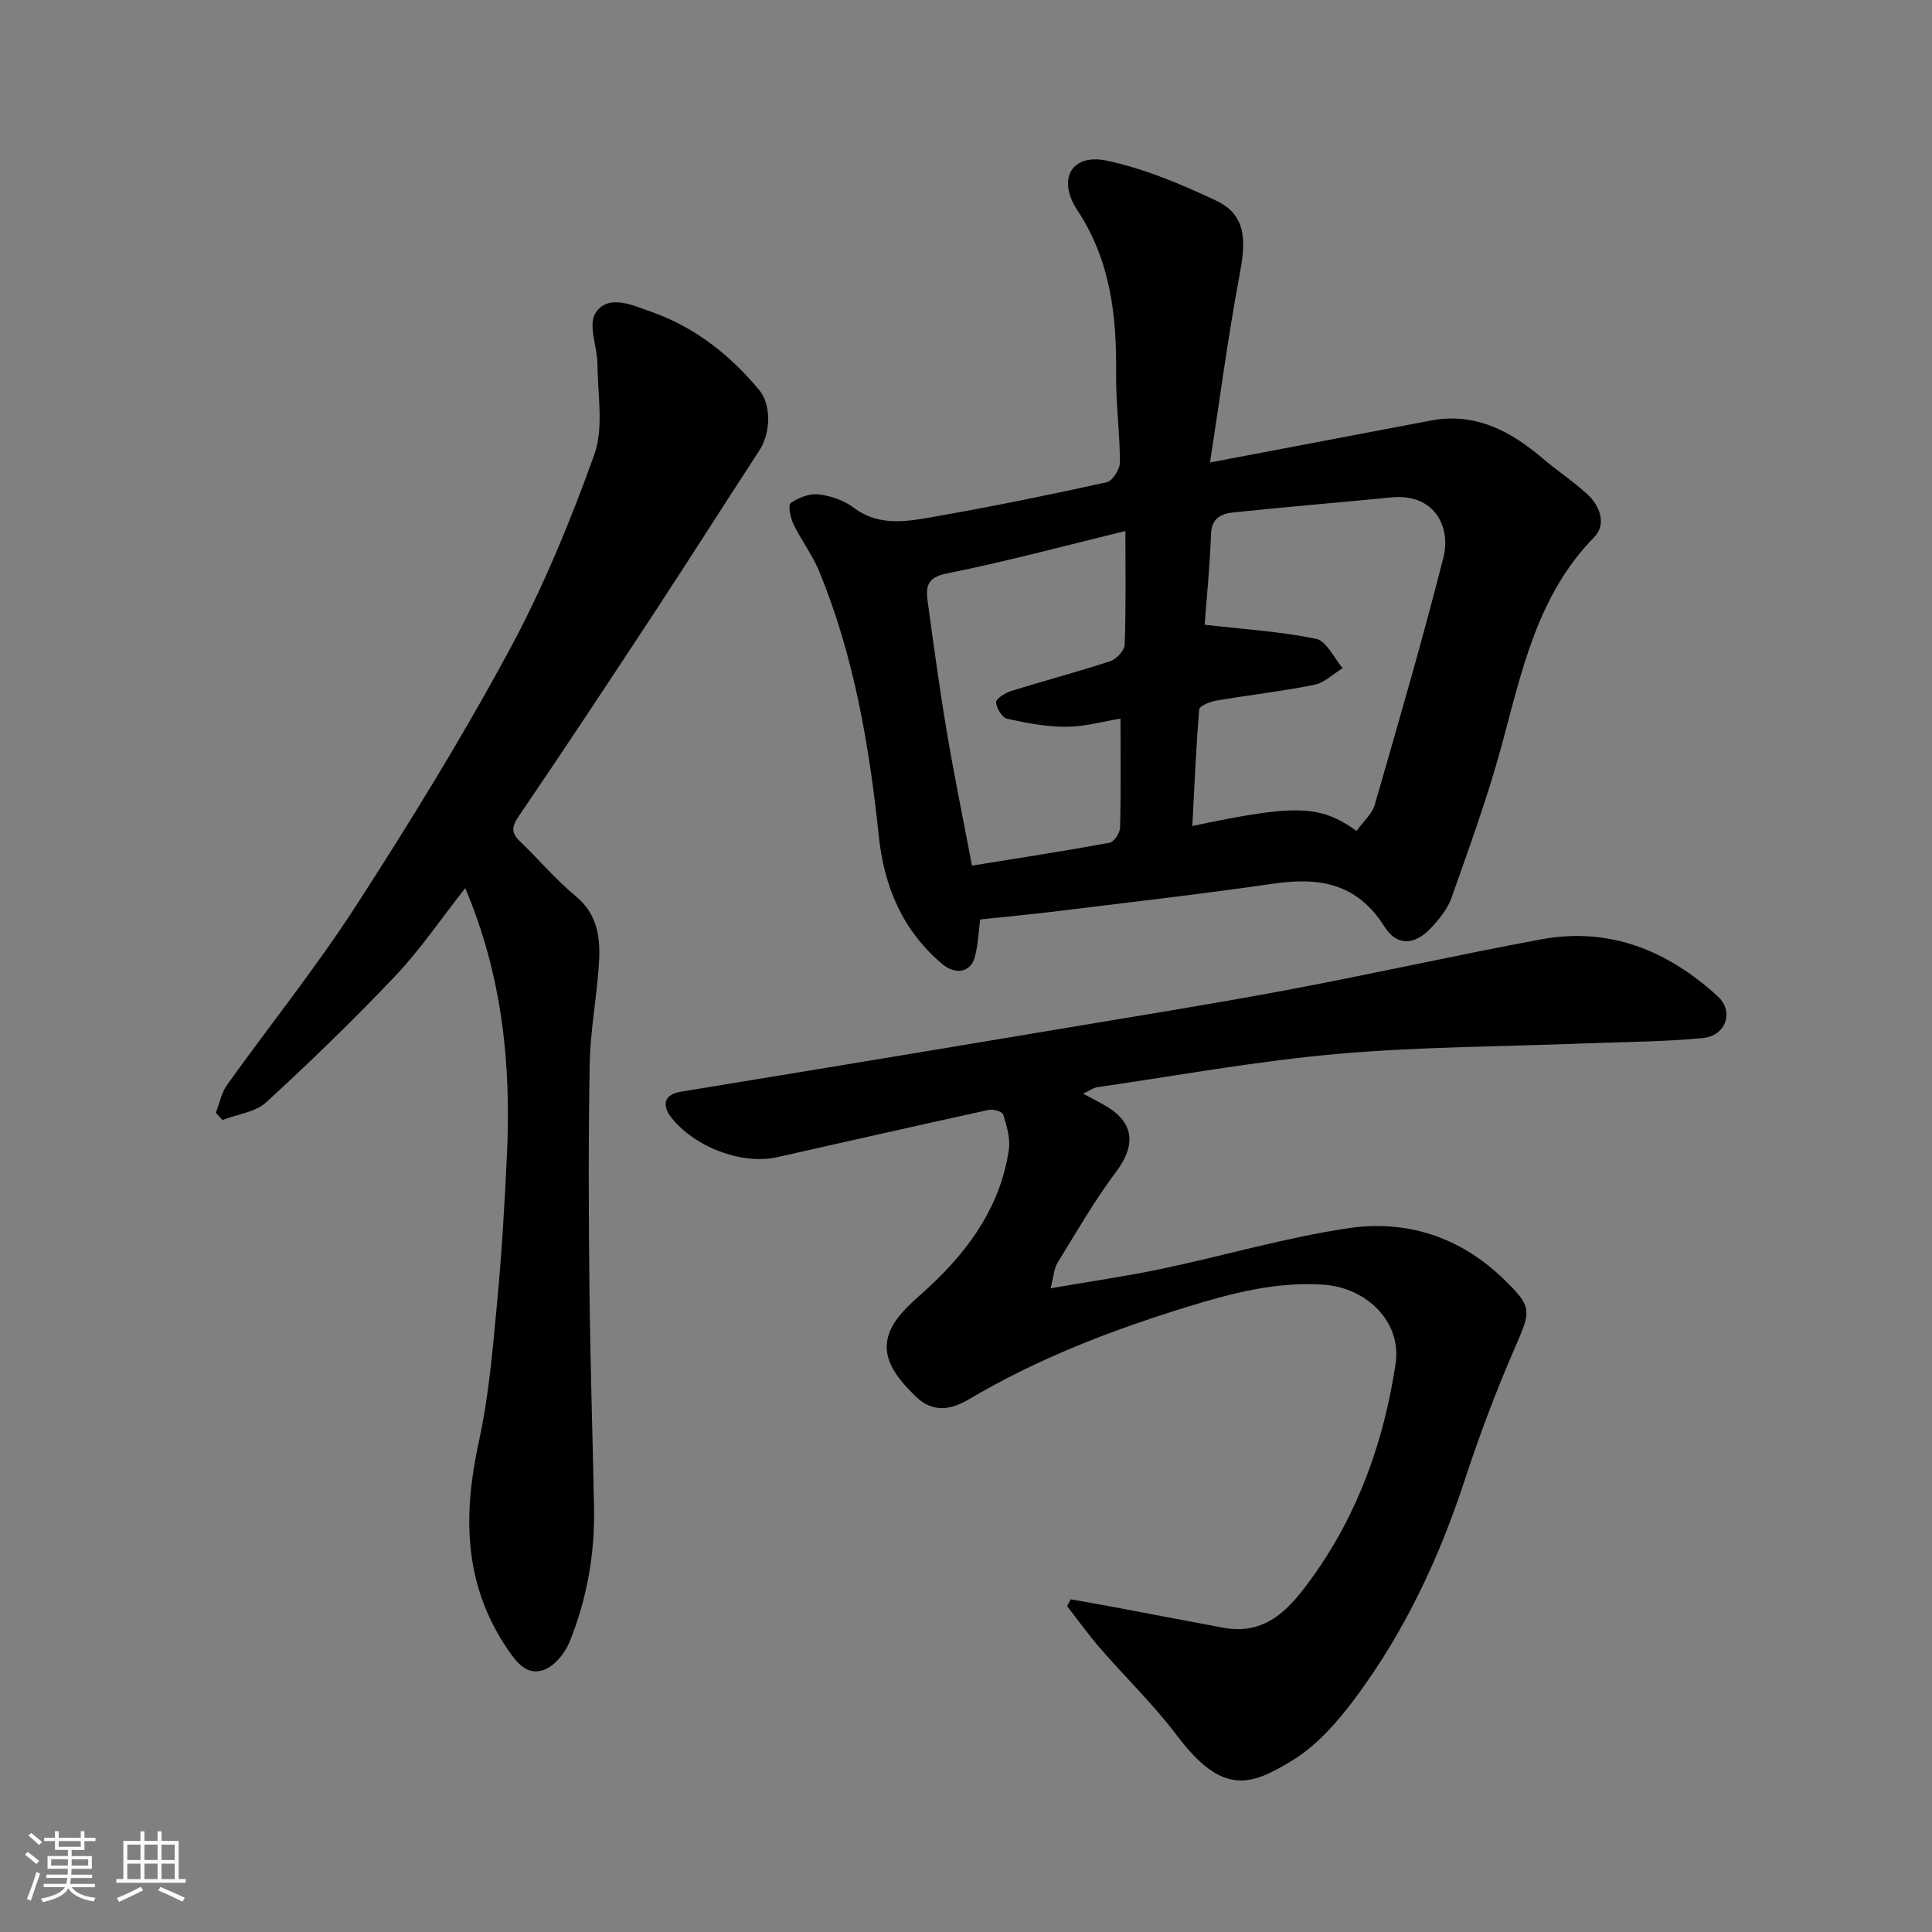 <svg enable-background="new 0 0 400 400" viewBox="0 0 400 400" xmlns="http://www.w3.org/2000/svg"><rect x="0" y="0" width="400" height="400" fill="#808080" stroke="none"/><path d="m5.17 384 .55-.58c.85.61 1.65 1.24 2.4 1.87l-.59.64c-.83-.73-1.62-1.38-2.36-1.93m1.22 9.53-.82-.34c.71-1.76 1.37-3.64 1.98-5.63.24.13.5.25.76.36-.6 1.67-1.24 3.54-1.92 5.61m-.5-13.5.57-.54c.56.44 1.31 1.06 2.26 1.87l-.64.64c-.68-.66-1.41-1.32-2.19-1.97m3.25.46h2.24v-1.36h.77v1.36h4.57v-1.36h.76v1.36h2.28v.69h-2.28v1.84h-2.64v1.26h4.18v2.64h-4.21c0 .45-.02.86-.05 1.21h4.32v.69h-4.38c-.04.34-.1.75-.19 1.22h5.15v.69h-4.82c.87 1.19 2.51 1.92 4.93 2.19-.17.31-.3.57-.37.76-2.77-.49-4.52-1.41-5.26-2.76-.56 1.26-2.3 2.23-5.24 2.9-.12-.24-.26-.48-.43-.72 2.73-.55 4.38-1.34 4.96-2.38h-4.38v-.69h4.65c.1-.38.17-.79.21-1.22h-4.32v-.69h4.4c.03-.34.05-.75.05-1.21h-4.2v-2.64h4.23v-1.26h-2.69v-1.84h-2.24zm1.46 4.46v1.29h3.45c.01-.4.02-.57.01-.53v-.32-.45h-3.46zm1.55-2.59h4.57v-1.19h-4.57zm6.11 2.59h-3.42v.77c-.01.19-.01.37-.02.53h3.44z" fill="#fafafa"/><path d="m32.63 379.16h.82v1.98h3.54v7.89h1.46v.78h-14.37v-.78h1.46v-7.89h3.54v-1.98h.82v1.98h2.73zm-3.49 11.48.5.73c-1.61.82-3.28 1.63-5 2.41-.13-.27-.28-.55-.44-.82 1.75-.72 3.4-1.49 4.94-2.32m-2.78-5.55h2.73v-3.18h-2.73zm0 3.95h2.73v-3.2h-2.73zm3.54-3.95h2.73v-3.18h-2.73zm0 3.95h2.73v-3.2h-2.73zm7.89 4.68c-1.84-.92-3.51-1.7-5.02-2.32l.45-.73c1.89.8 3.57 1.55 5.04 2.23zm-1.62-11.81h-2.73v3.18h2.73zm-2.73 7.13h2.73v-3.2h-2.73z" fill="#fafafa"/><g fill="#000001"><path d="m202.94 190.37c-.35 2.58-.43 5.34-1.16 7.91-.88 3.11-4.05 3.56-6.75 1.27-8.19-6.95-11.98-15.95-13.09-26.5-1.96-18.68-5.12-37.15-12.29-54.66-1.41-3.45-3.75-6.51-5.38-9.88-.63-1.31-1.15-3.94-.58-4.34 1.6-1.12 3.86-2.03 5.73-1.82 2.5.28 5.25 1.2 7.24 2.7 5.59 4.22 11.64 2.82 17.53 1.79 11.71-2.05 23.36-4.44 34.96-7 1.2-.27 2.72-2.7 2.72-4.12-.01-6.1-.85-12.2-.79-18.29.12-11.98-1.11-23.39-8-33.86-4.32-6.56-1.17-11.86 6.11-10.3 7.81 1.67 15.43 4.88 22.7 8.32 6.63 3.14 5.91 9.18 4.72 15.5-2.37 12.64-4.04 25.41-6.09 38.66 15.76-2.99 30.71-5.83 45.66-8.67 9.28-1.77 16.59 2.17 23.34 7.93 2.98 2.54 6.31 4.71 9.17 7.37 2.62 2.44 3.94 6.2 1.37 8.83-11.82 12.08-14.98 27.75-19.17 43.17-2.89 10.66-6.69 21.08-10.37 31.5-.84 2.37-2.63 4.55-4.41 6.41-3.21 3.36-6.89 3.67-9.47-.43-5.66-9-13.44-10.29-22.97-8.91-15.38 2.23-30.84 3.98-46.27 5.88-4.91.58-9.82 1.04-14.46 1.54zm77.91-18.32c1.42-1.98 3.23-3.53 3.78-5.44 4.91-17.01 9.85-34.02 14.21-51.17 1.64-6.47-1.97-13.31-10.7-12.46-10.95 1.07-21.91 1.97-32.85 3.12-2.39.25-4.45 1.14-4.56 4.45-.24 6.77-.93 13.52-1.32 18.8 8.04.92 15.66 1.38 23.06 2.91 2.17.45 3.7 3.96 5.52 6.07-1.95 1.19-3.78 3.03-5.89 3.46-6.72 1.35-13.56 2.11-20.32 3.27-1.28.22-3.44 1.1-3.5 1.82-.66 7.95-.99 15.94-1.42 24.13 20.61-4.31 26.24-4.64 33.99 1.04zm-48.86-23.27c-3.51.57-7.34 1.67-11.17 1.69-4.11.02-8.27-.76-12.3-1.66-1.03-.23-2.26-2.22-2.28-3.42-.01-.78 1.9-1.94 3.14-2.33 6.83-2.13 13.75-3.95 20.54-6.19 1.27-.42 2.9-2.23 2.94-3.45.27-7.64.14-15.3.14-23.48-12.57 3.05-24.68 6.34-36.96 8.78-4.16.83-4.38 2.82-3.98 5.77 1.24 9.06 2.47 18.13 3.99 27.15 1.53 9.11 3.4 18.16 5.19 27.58 9.87-1.6 19.21-3.03 28.5-4.74.92-.17 2.13-2.04 2.16-3.14.19-7.21.09-14.45.09-22.56z"/><path d="m217.51 266.73c8.34-1.45 15.74-2.5 23.04-4.04 12.9-2.72 25.62-6.47 38.63-8.41 11.97-1.78 23.05 1.77 32.04 10.45 6.07 5.86 5.81 6.54 2.45 14.25-3.95 9.05-7.42 18.33-10.5 27.71-5.28 16.07-12.41 31.19-22.48 44.75-3.63 4.89-7.93 9.85-13.03 12.98-8.62 5.28-14.47 7.51-23.92-5.02-4.85-6.43-10.71-12.09-16-18.19-2.4-2.77-4.54-5.77-6.8-8.66.24-.48.48-.96.72-1.43 2.85.51 5.71.99 8.56 1.53 7.69 1.44 15.37 2.94 23.07 4.36 9.08 1.68 14.02-4.32 18.46-10.51 9.49-13.21 14.78-28.17 17.2-44.16 1.28-8.47-5.78-15.76-15.04-16.37-9.72-.63-18.85 1.76-27.97 4.56-15.77 4.85-31.08 10.73-45.34 19.18-3.61 2.14-7.43 2.9-10.98-.56-3.86-3.77-7.6-8.13-5.35-13.55 1.54-3.69 5.33-6.56 8.43-9.47 8.28-7.78 14.52-16.72 16.18-28.19.33-2.31-.48-4.87-1.18-7.19-.18-.59-2.04-1.17-2.95-.97-14.63 3.19-29.22 6.53-43.83 9.8-7.43 1.66-17.2-2.17-21.96-8.24-1.8-2.3-1.73-4.69 1.97-5.31 10.14-1.68 20.29-3.33 30.43-5 15.78-2.61 31.56-5.22 47.33-7.87 15.93-2.68 31.89-5.21 47.77-8.19 17.6-3.3 35.08-7.24 52.69-10.5 14.12-2.61 26.18 2.38 36.47 11.79 3.46 3.16 1.73 8.19-3.03 8.65-8.04.79-16.15.79-24.24 1.11-17.2.67-34.45.68-51.57 2.19-16.58 1.47-33.02 4.48-49.52 6.87-.93.13-1.78.79-3.02 1.36 1.77.95 3.34 1.72 4.83 2.61 5.8 3.46 6.1 8.11 2.01 13.55-4.49 5.97-8.22 12.52-12.16 18.89-.68 1.11-.73 2.65-1.41 5.24z"/><path d="m96.32 183.88c-5.03 6.39-9.28 12.68-14.43 18.12-8.58 9.07-17.58 17.78-26.78 26.22-2.25 2.06-6 2.48-9.05 3.66-.46-.49-.92-.98-1.38-1.47.76-1.94 1.16-4.14 2.33-5.79 8.84-12.36 18.39-24.24 26.63-36.98 11.15-17.25 21.95-34.79 31.71-52.85 7.01-12.96 12.7-26.75 17.68-40.63 2.01-5.61.7-12.45.67-18.73-.02-3.6-1.98-8.13-.43-10.58 2.62-4.15 7.87-1.57 11.38-.36 9.01 3.11 16.45 8.91 22.55 16.28 2.54 3.07 2.35 8.92.03 12.47-7.13 10.92-14.1 21.94-21.26 32.84-9.4 14.31-18.83 28.62-28.48 42.76-1.57 2.3-1.75 3.54.22 5.41 3.86 3.68 7.3 7.84 11.4 11.21 5.1 4.19 5.27 9.59 4.81 15.27-.52 6.55-1.71 13.07-1.83 19.61-.28 15.49-.22 31-.05 46.49.16 15.1.66 30.2.95 45.3.19 9.61-1.48 18.95-5.07 27.82-.95 2.35-3.16 5.05-5.4 5.81-3.48 1.18-5.57-1.53-7.62-4.58-9-13.46-9.04-27.75-5.72-42.91 2.06-9.4 2.84-19.1 3.75-28.71.96-10.17 1.56-20.39 2.03-30.6.88-18.71-.99-37.04-8.64-55.08z"/></g></svg>